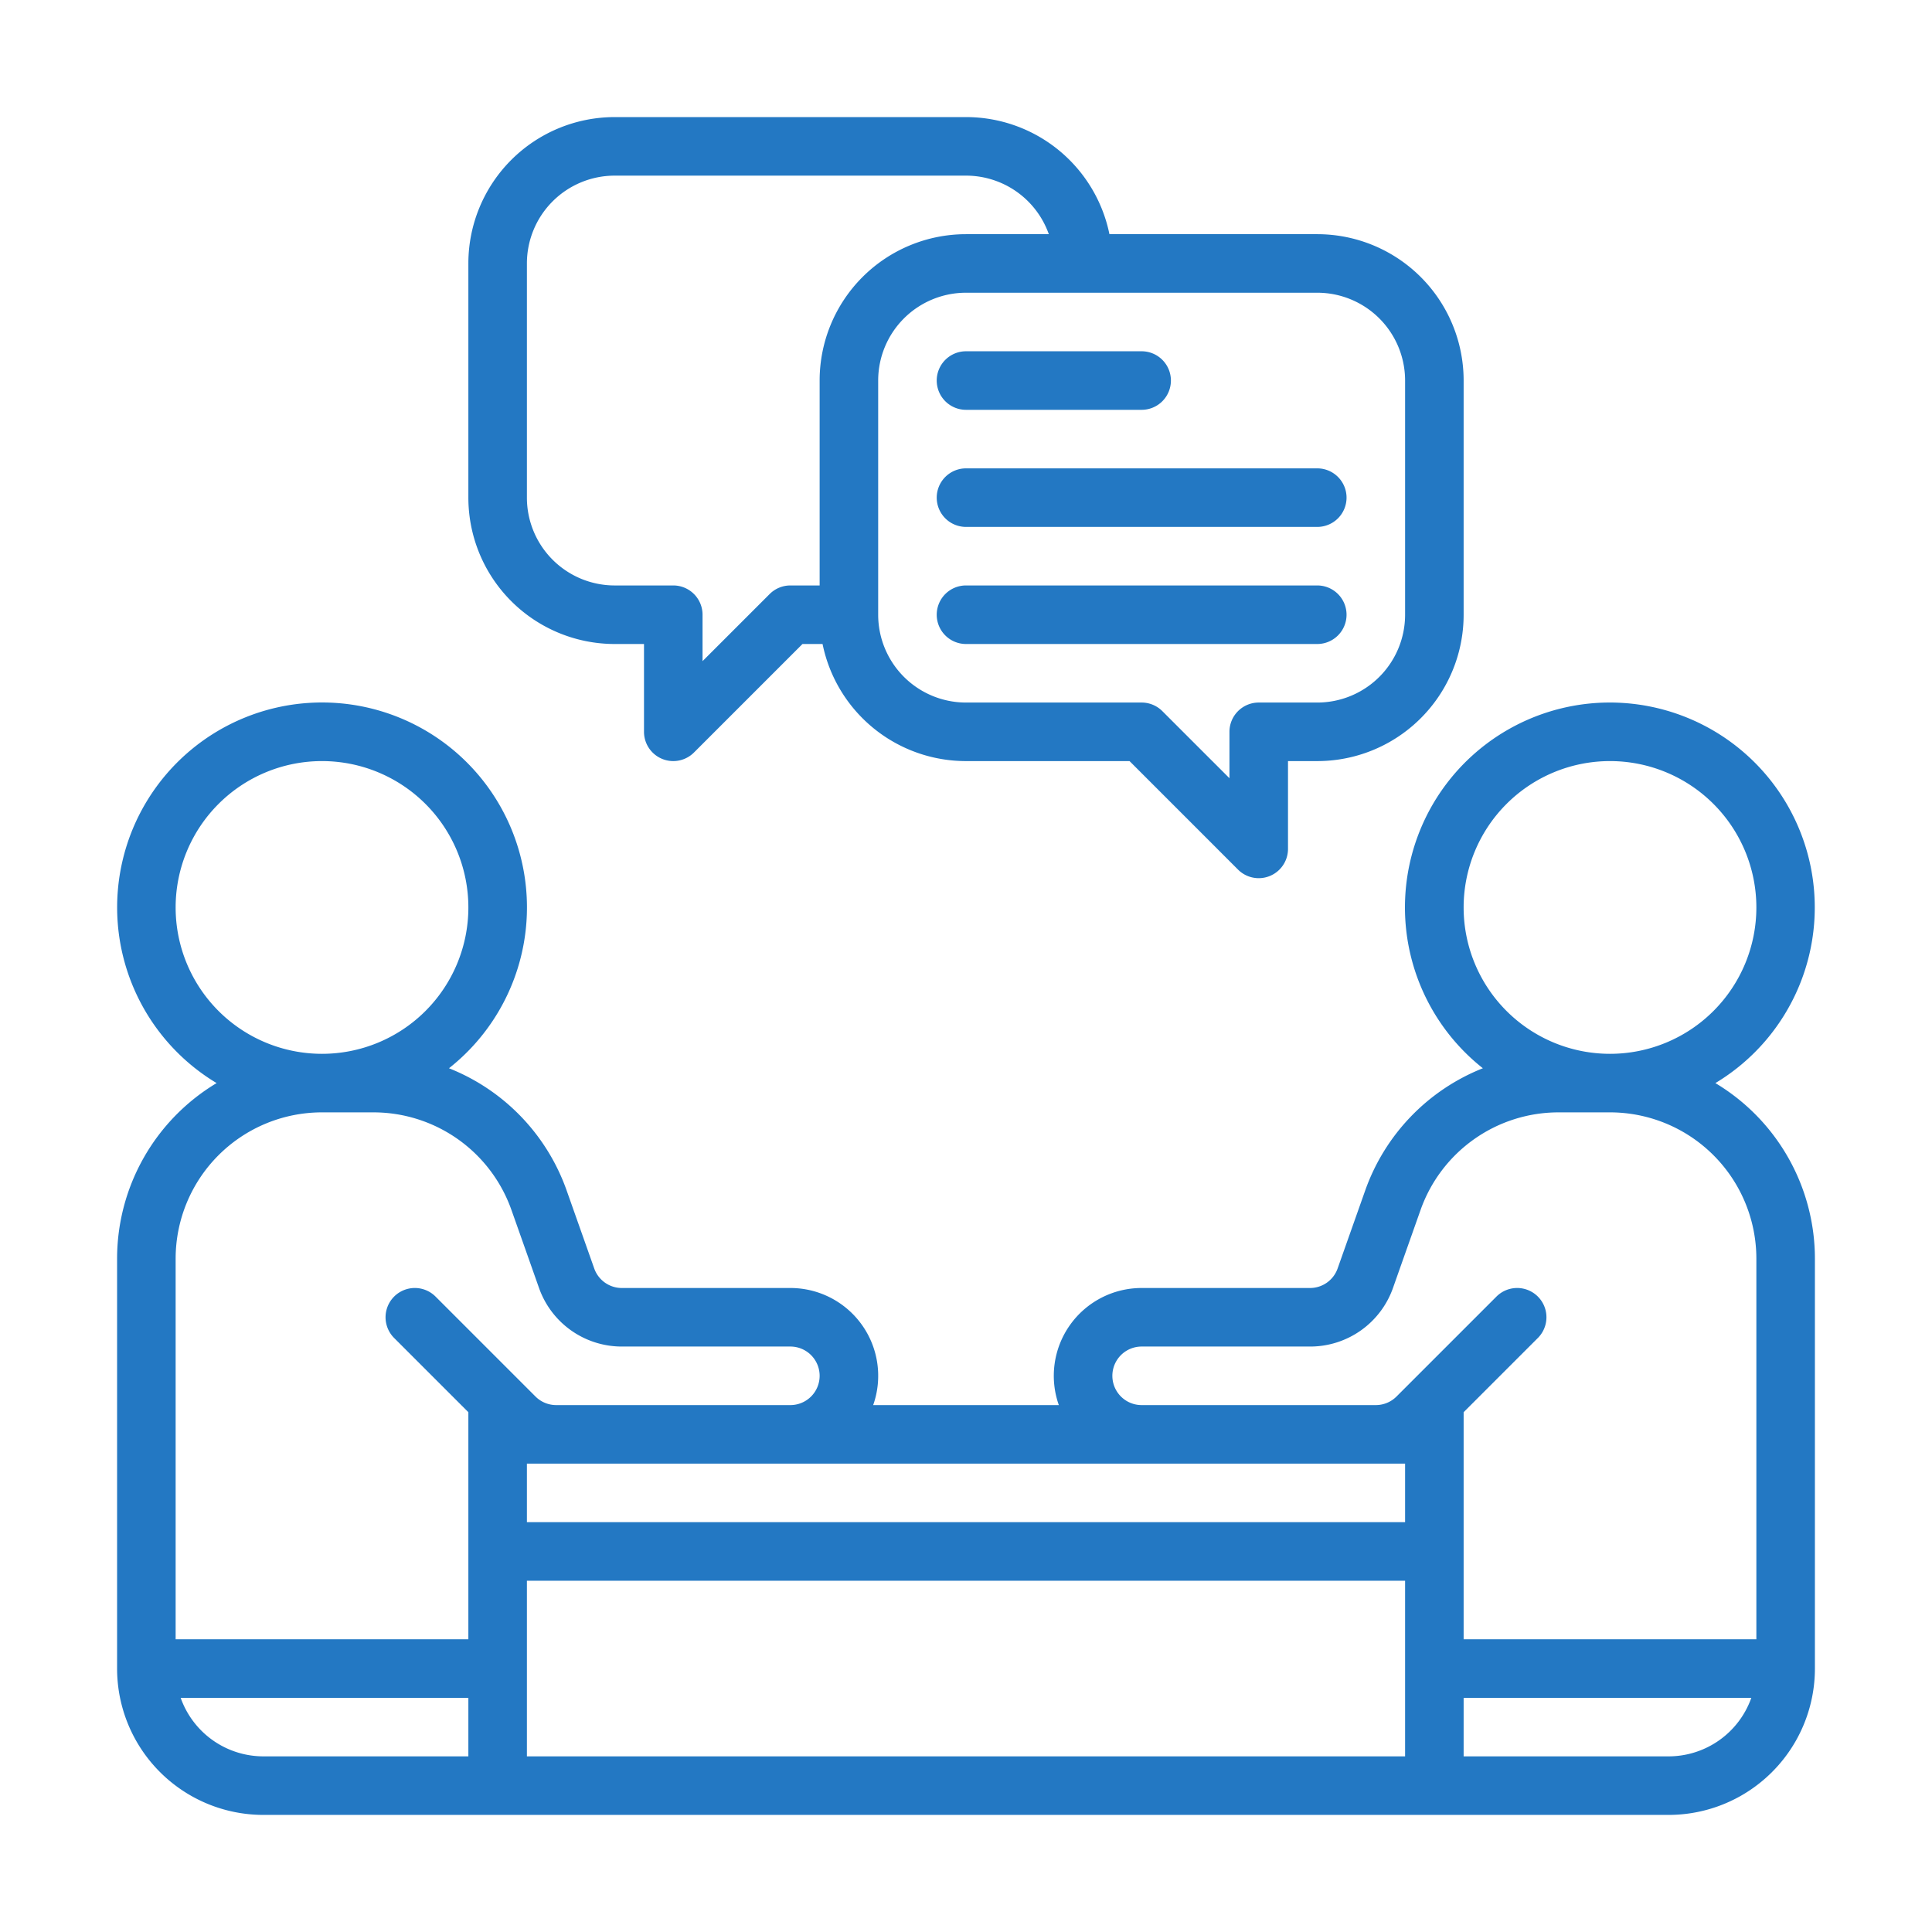 <svg xmlns="http://www.w3.org/2000/svg" xmlns:xlink="http://www.w3.org/1999/xlink" width="66" height="66" viewBox="0 0 66 66"><defs><style>.a{fill:#fff;stroke:#707070;}.b{clip-path:url(#a);}.c,.d{fill:#2378c3;}.c{fill-rule:evenodd;}</style><clipPath id="a"><rect class="a" width="66" height="66" transform="translate(946 31)"/></clipPath></defs><g class="b" transform="translate(-946 -31)"><path class="c" d="M347.1,341a5,5,0,0,0,4.9,4h5.586l3.707,3.707A1,1,0,0,0,363,348v-3h1a5,5,0,0,0,5-5v-8a5,5,0,0,0-5-5h-7.1a5,5,0,0,0-4.9-4H340a5,5,0,0,0-5,5v8a5,5,0,0,0,5,5h1v3a1,1,0,0,0,1.707.707L346.414,341Zm11.607,2.293A1,1,0,0,0,358,343h-6a3,3,0,0,1-3-3v-8a3,3,0,0,1,3-3h12a3,3,0,0,1,3,3v8a3,3,0,0,1-3,3h-2a1,1,0,0,0-1,1v1.586ZM354.829,327A3,3,0,0,0,352,325H340a3,3,0,0,0-3,3v8a3,3,0,0,0,3,3h2a1,1,0,0,1,1,1v1.586l2.293-2.293A1,1,0,0,1,346,339h1v-7a5,5,0,0,1,5-5Z" transform="translate(627 -288)"/><path class="d" d="M5913-1278a1,1,0,0,1-1-1,1,1,0,0,1,1-1h12a1,1,0,0,1,1,1,1,1,0,0,1-1,1Zm0-4a1,1,0,0,1-1-1,1,1,0,0,1,1-1h12a1,1,0,0,1,1,1,1,1,0,0,1-1,1Zm0-4a1,1,0,0,1-1-1,1,1,0,0,1,1-1h6a1,1,0,0,1,1,1,1,1,0,0,1-1,1Z" transform="translate(-4934 1331)"/><path class="c" d="M227.171,367h-6.342A3,3,0,0,0,218,363h-5.757a1,1,0,0,1-.943-.667l-.943-2.666a7,7,0,0,0-4.019-4.174A7,7,0,1,0,198.4,356a6.994,6.994,0,0,0-3.4,6v14a5,5,0,0,0,5,5h48a5,5,0,0,0,5-5V362a6.994,6.994,0,0,0-3.4-6,7,7,0,1,0-7.943-.507,7,7,0,0,0-4.019,4.174l-.943,2.666a1,1,0,0,1-.943.667H230a3,3,0,0,0-2.829,4ZM239,373H209v6h30Zm2,4h9.828A3,3,0,0,1,248,379h-7Zm-43.828,0H207v2h-7a3,3,0,0,1-2.828-2ZM241,367.243V375h10V362a5,5,0,0,0-5-5h-1.757a5,5,0,0,0-4.714,3.333c-.341.964-.682,1.927-.943,2.667a3,3,0,0,1-2.829,2H230a1,1,0,0,0,0,2h8a1,1,0,0,0,.707-.293l3.414-3.414a1,1,0,0,1,1.415,1.414Zm-35.121-3.95,3.414,3.414A1,1,0,0,0,210,367h8a1,1,0,0,0,0-2h-5.757a3,3,0,0,1-2.829-2c-.261-.74-.6-1.7-.943-2.667A5,5,0,0,0,203.757,357H202a5,5,0,0,0-5,5v13h10v-7.757l-2.536-2.536a1,1,0,1,1,1.415-1.414ZM209,371h30v-2H209Zm37-26a5,5,0,1,1-5,5A5,5,0,0,1,246,345Zm-44,0a5,5,0,1,1-5,5A5,5,0,0,1,202,345Z" transform="translate(755 -288)"/></g></svg>